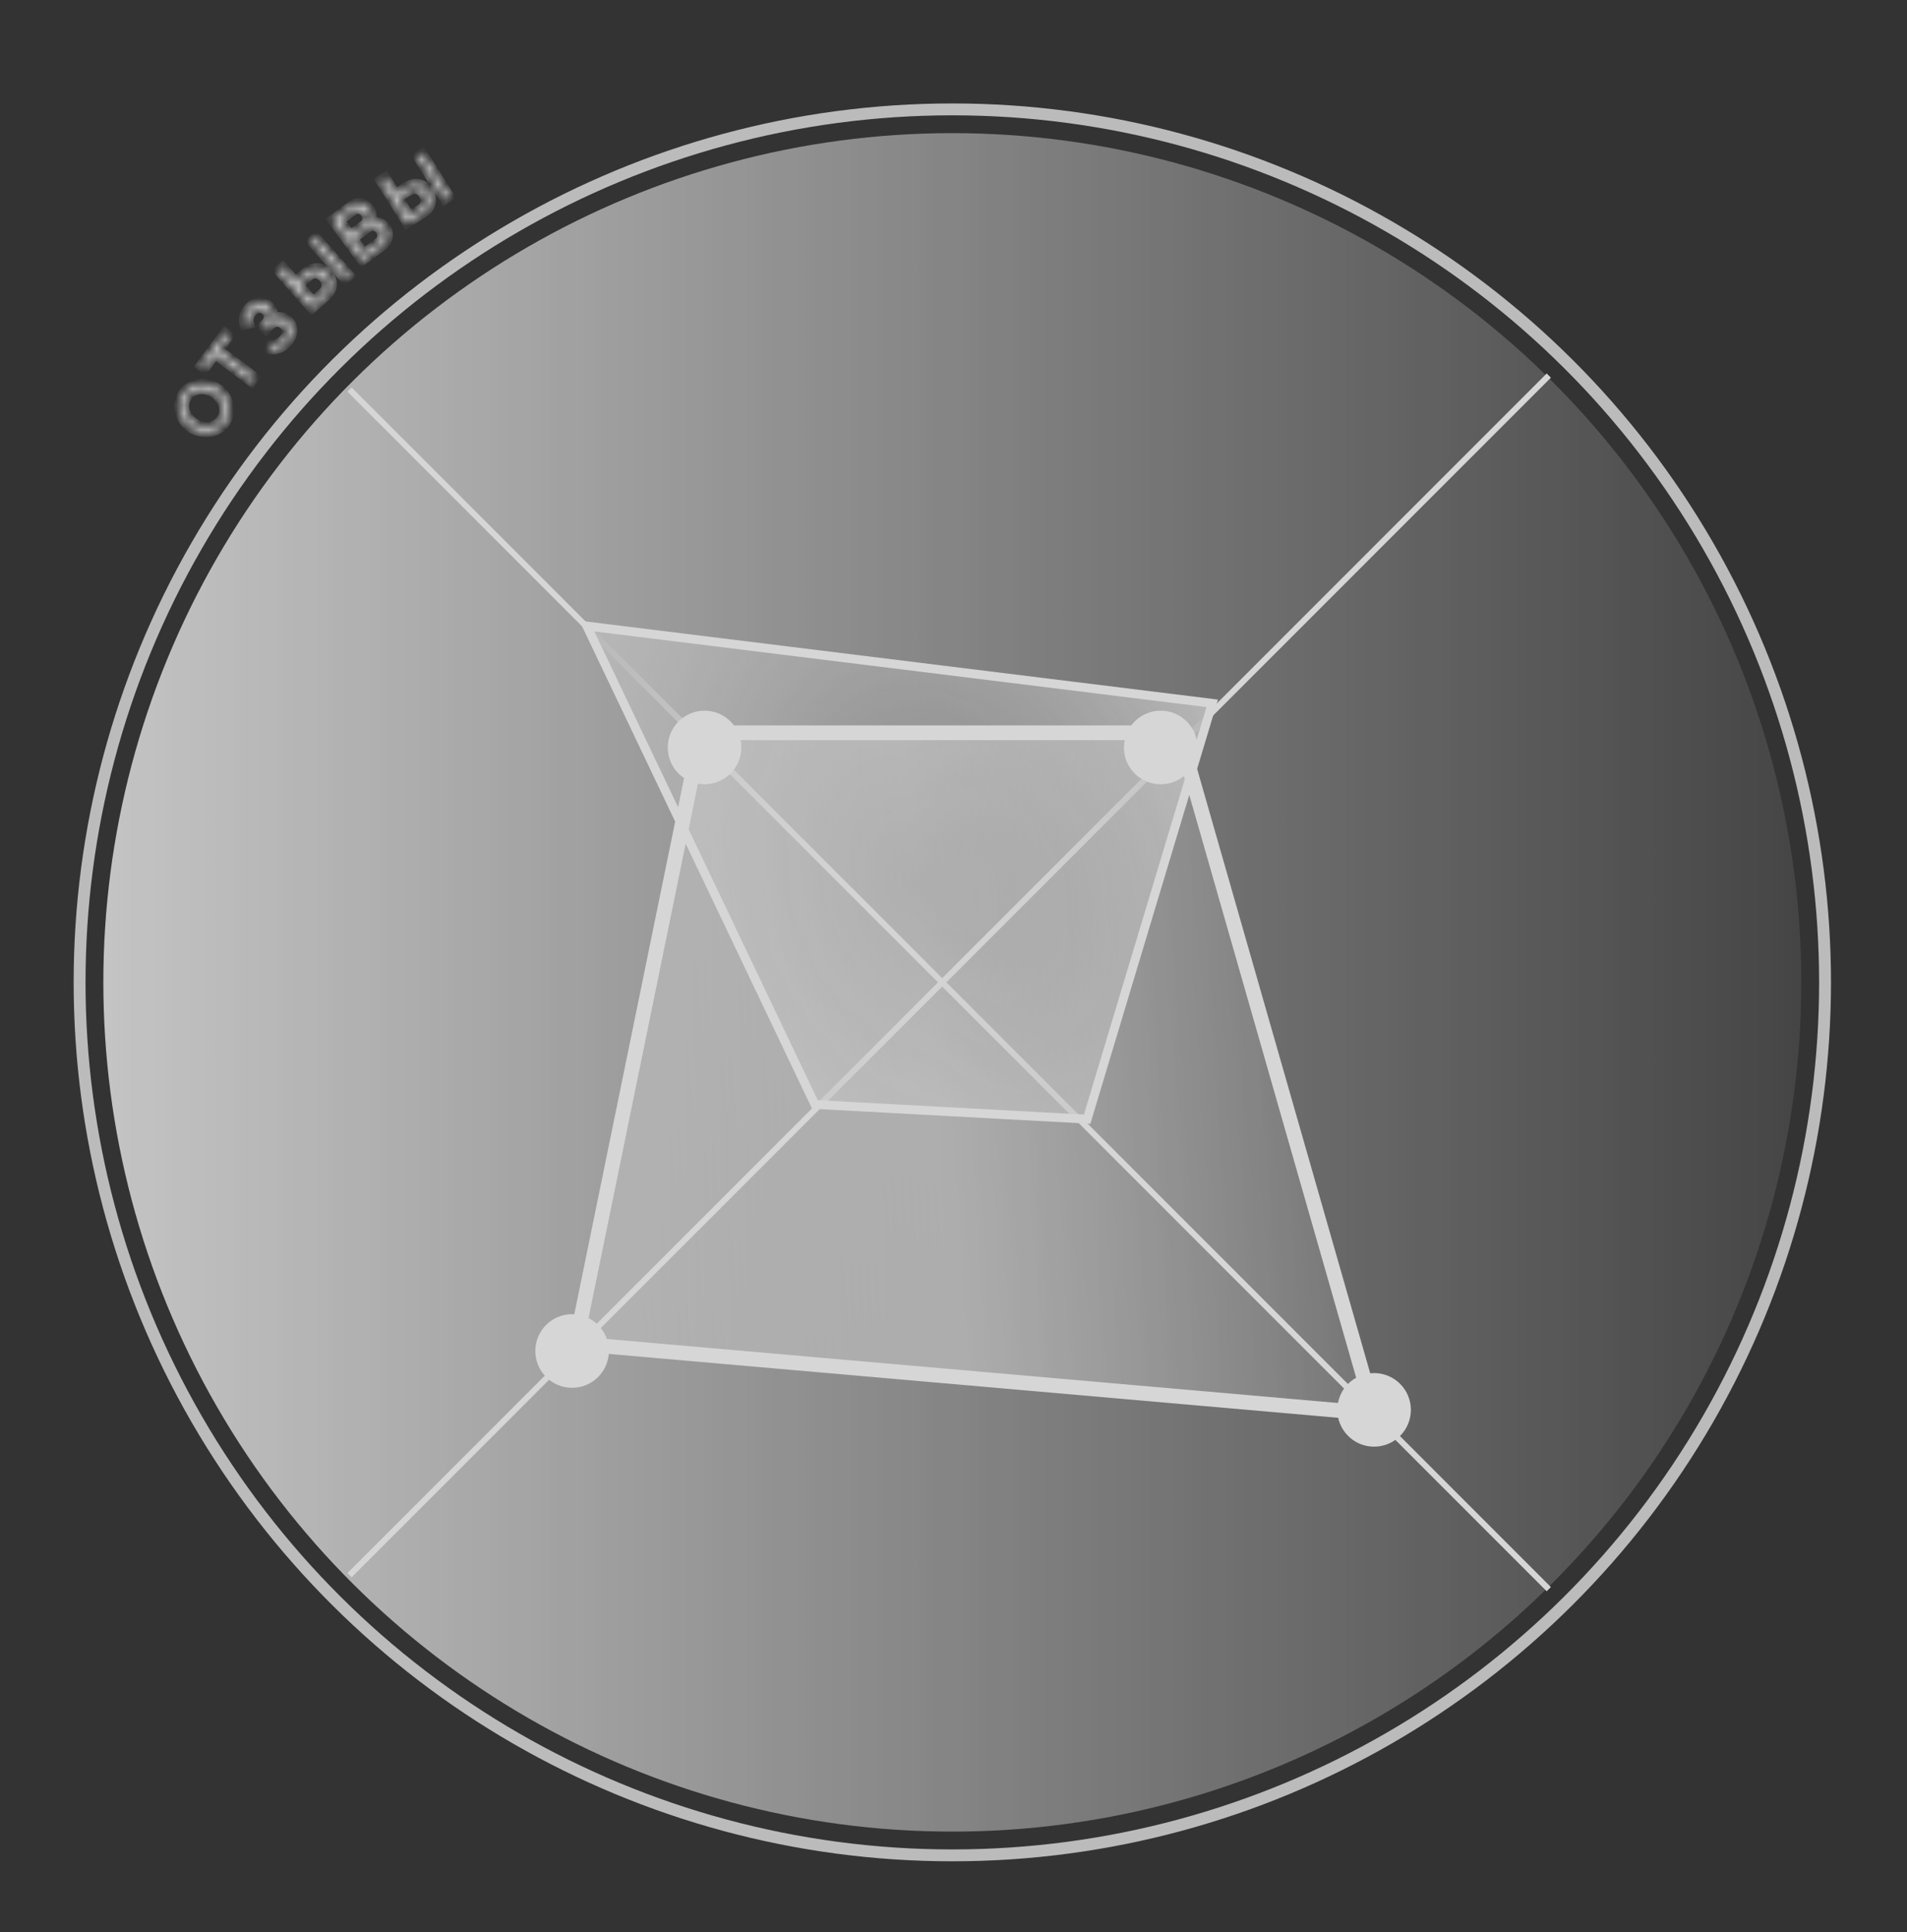<?xml version="1.0" encoding="UTF-8"?> <svg xmlns="http://www.w3.org/2000/svg" width="233" height="236" viewBox="0 0 233 236" fill="none"><rect x="0" y="0" width="233" height="236" fill="#333333" stroke="none"/><g opacity="0.8"><circle cx="116.356" cy="119.991" r="103.729" transform="rotate(90 116.356 119.991)" fill="url(#paint0_linear_2_180)"></circle><line x1="189.234" y1="194.108" x2="42.708" y2="47.581" stroke="white" stroke-width="0.725"></line><line x1="42.708" y1="192.4" x2="189.234" y2="45.874" stroke="white" stroke-width="0.725"></line><circle cx="116.356" cy="119.991" r="106.631" transform="rotate(90 116.356 119.991)" stroke="#DDDDDD" stroke-width="1.451"></circle><mask id="path-5-inside-1_2_180" fill="white"><path d="M27.654 51.494C27.425 51.871 27.141 52.167 26.804 52.382C26.466 52.597 26.101 52.739 25.707 52.809C25.311 52.871 24.915 52.865 24.52 52.79C24.12 52.711 23.749 52.568 23.407 52.36C23.05 52.143 22.749 51.874 22.504 51.552C22.257 51.223 22.077 50.868 21.963 50.489C21.847 50.102 21.81 49.711 21.851 49.316C21.887 48.917 22.015 48.537 22.235 48.175C22.464 47.798 22.75 47.504 23.093 47.292C23.435 47.08 23.804 46.943 24.2 46.881C24.596 46.819 24.992 46.826 25.387 46.901C25.782 46.976 26.148 47.116 26.485 47.321C26.842 47.538 27.145 47.809 27.395 48.133C27.641 48.455 27.821 48.809 27.937 49.197C28.05 49.576 28.087 49.963 28.046 50.358C28.005 50.754 27.874 51.132 27.654 51.494ZM23.825 51.674C24.096 51.839 24.386 51.957 24.695 52.028C25.001 52.09 25.301 52.101 25.595 52.059C25.889 52.018 26.163 51.919 26.416 51.763C26.669 51.607 26.88 51.391 27.048 51.115C27.222 50.828 27.318 50.535 27.335 50.236C27.352 49.936 27.308 49.647 27.201 49.369C27.098 49.086 26.945 48.828 26.743 48.594C26.544 48.356 26.316 48.158 26.06 48.002C25.788 47.837 25.499 47.723 25.193 47.661C24.89 47.593 24.589 47.583 24.292 47.63C23.994 47.668 23.72 47.767 23.472 47.926C23.221 48.076 23.014 48.288 22.849 48.559C22.674 48.845 22.578 49.138 22.561 49.438C22.539 49.735 22.58 50.025 22.683 50.308C22.789 50.586 22.942 50.844 23.141 51.083C23.336 51.318 23.564 51.515 23.825 51.674Z"></path></mask><path d="M26.804 52.382L26.508 51.916L26.804 52.382ZM25.707 52.809L25.792 53.354L25.803 53.352L25.707 52.809ZM24.52 52.79L24.414 53.331L24.417 53.332L24.52 52.79ZM22.504 51.552L22.063 51.883L22.066 51.887L22.504 51.552ZM21.963 50.489L21.434 50.647L21.434 50.648L21.963 50.489ZM21.851 49.316L22.399 49.372L22.4 49.365L21.851 49.316ZM23.093 47.292L23.383 47.761L23.093 47.292ZM24.2 46.881L24.115 46.336L24.115 46.336L24.2 46.881ZM25.387 46.901L25.284 47.443L25.387 46.901ZM27.395 48.133L27.834 47.799L27.832 47.797L27.395 48.133ZM27.937 49.197L27.408 49.354L27.408 49.355L27.937 49.197ZM28.046 50.358L28.595 50.415L28.046 50.358ZM24.695 52.028L24.571 52.566L24.584 52.568L24.695 52.028ZM25.595 52.059L25.518 51.513L25.518 51.513L25.595 52.059ZM26.416 51.763L26.127 51.293L26.416 51.763ZM27.335 50.236L26.784 50.204L26.784 50.204L27.335 50.236ZM27.201 49.369L26.683 49.558L26.686 49.566L27.201 49.369ZM26.743 48.594L26.32 48.948L26.326 48.956L26.743 48.594ZM25.193 47.661L25.073 48.2L25.083 48.202L25.193 47.661ZM24.292 47.63L24.363 48.177L24.37 48.176L24.378 48.175L24.292 47.63ZM23.472 47.926L23.756 48.398L23.763 48.394L23.769 48.39L23.472 47.926ZM22.561 49.438L23.112 49.479L23.112 49.469L22.561 49.438ZM22.683 50.308L22.165 50.496L22.168 50.504L22.683 50.308ZM23.141 51.083L23.567 50.731L23.565 50.729L23.141 51.083ZM27.183 51.207C26.993 51.52 26.767 51.752 26.508 51.916L27.1 52.847C27.516 52.582 27.857 52.222 28.125 51.781L27.183 51.207ZM26.508 51.916C26.231 52.093 25.933 52.209 25.61 52.266L25.803 53.352C26.268 53.27 26.702 53.101 27.1 52.847L26.508 51.916ZM25.621 52.264C25.288 52.316 24.956 52.311 24.623 52.248L24.417 53.332C24.874 53.419 25.334 53.426 25.792 53.354L25.621 52.264ZM24.626 52.248C24.289 52.182 23.979 52.062 23.694 51.889L23.12 52.831C23.519 53.074 23.951 53.24 24.414 53.331L24.626 52.248ZM23.694 51.889C23.394 51.706 23.145 51.483 22.943 51.218L22.066 51.887C22.354 52.265 22.707 52.58 23.12 52.831L23.694 51.889ZM22.945 51.221C22.736 50.942 22.586 50.645 22.491 50.331L21.434 50.648C21.568 51.092 21.778 51.504 22.063 51.883L22.945 51.221ZM22.491 50.331C22.396 50.013 22.366 49.694 22.399 49.372L21.302 49.259C21.254 49.727 21.298 50.192 21.434 50.647L22.491 50.331ZM22.4 49.365C22.428 49.056 22.527 48.756 22.706 48.462L21.764 47.888C21.502 48.318 21.345 48.779 21.301 49.266L22.4 49.365ZM22.706 48.462C22.895 48.152 23.121 47.923 23.383 47.761L22.803 46.823C22.379 47.084 22.034 47.444 21.764 47.888L22.706 48.462ZM23.383 47.761C23.663 47.588 23.963 47.477 24.286 47.426L24.115 46.336C23.646 46.41 23.207 46.572 22.803 46.823L23.383 47.761ZM24.286 47.426C24.619 47.374 24.951 47.379 25.284 47.443L25.49 46.359C25.033 46.272 24.574 46.264 24.115 46.336L24.286 47.426ZM25.284 47.443C25.615 47.506 25.919 47.622 26.198 47.792L26.771 46.85C26.377 46.61 25.949 46.446 25.49 46.359L25.284 47.443ZM26.198 47.792C26.498 47.975 26.75 48.201 26.959 48.47L27.832 47.797C27.54 47.417 27.185 47.102 26.771 46.85L26.198 47.792ZM26.957 48.468C27.162 48.737 27.311 49.031 27.408 49.354L28.465 49.039C28.331 48.588 28.12 48.173 27.834 47.799L26.957 48.468ZM27.408 49.355C27.501 49.664 27.53 49.978 27.497 50.301L28.595 50.415C28.643 49.948 28.6 49.487 28.465 49.038L27.408 49.355ZM27.497 50.301C27.465 50.61 27.363 50.911 27.183 51.207L28.125 51.781C28.385 51.354 28.545 50.897 28.595 50.415L27.497 50.301ZM23.538 52.145C23.86 52.341 24.205 52.482 24.571 52.566L24.818 51.49C24.567 51.433 24.333 51.337 24.112 51.203L23.538 52.145ZM24.584 52.568C24.949 52.643 25.313 52.656 25.672 52.605L25.518 51.513C25.29 51.545 25.053 51.538 24.805 51.487L24.584 52.568ZM25.672 52.605C26.041 52.553 26.387 52.429 26.705 52.233L26.127 51.293C25.938 51.41 25.736 51.482 25.518 51.513L25.672 52.605ZM26.705 52.233C27.039 52.028 27.31 51.746 27.519 51.402L26.577 50.828C26.45 51.037 26.299 51.187 26.127 51.293L26.705 52.233ZM27.519 51.402C27.735 51.047 27.863 50.667 27.886 50.267L26.784 50.204C26.773 50.403 26.71 50.61 26.577 50.828L27.519 51.402ZM27.886 50.267C27.907 49.89 27.851 49.524 27.717 49.172L26.686 49.566C26.764 49.771 26.797 49.982 26.784 50.204L27.886 50.267ZM27.72 49.18C27.593 48.832 27.405 48.516 27.16 48.233L26.326 48.956C26.486 49.139 26.604 49.339 26.683 49.558L27.72 49.18ZM27.166 48.24C26.93 47.957 26.656 47.72 26.346 47.531L25.773 48.474C25.976 48.597 26.158 48.754 26.32 48.948L27.166 48.24ZM26.346 47.531C26.021 47.334 25.673 47.196 25.303 47.12L25.083 48.202C25.326 48.251 25.555 48.341 25.773 48.474L26.346 47.531ZM25.313 47.123C24.944 47.041 24.575 47.027 24.207 47.084L24.378 48.175C24.604 48.139 24.835 48.146 25.073 48.199L25.313 47.123ZM24.222 47.082C23.844 47.131 23.493 47.257 23.174 47.461L23.769 48.39C23.947 48.276 24.143 48.205 24.363 48.177L24.222 47.082ZM23.187 47.453C22.854 47.654 22.585 47.931 22.377 48.272L23.32 48.846C23.443 48.644 23.589 48.499 23.756 48.398L23.187 47.453ZM22.377 48.272C22.162 48.627 22.034 49.007 22.011 49.407L23.112 49.469C23.123 49.27 23.187 49.064 23.32 48.846L22.377 48.272ZM22.011 49.397C21.983 49.773 22.035 50.141 22.165 50.496L23.201 50.119C23.125 49.908 23.095 49.696 23.112 49.479L22.011 49.397ZM22.168 50.504C22.297 50.842 22.481 51.153 22.718 51.436L23.565 50.729C23.403 50.535 23.282 50.33 23.198 50.111L22.168 50.504ZM22.716 51.434C22.95 51.717 23.224 51.954 23.538 52.145L24.112 51.203C23.903 51.076 23.722 50.919 23.567 50.731L22.716 51.434Z" fill="white" mask="url(#path-5-inside-1_2_180)"></path><mask id="path-7-inside-2_2_180" fill="white"><path d="M28.06 41L26.764 42.731L31.213 46.065L30.737 46.7L26.287 43.366L24.991 45.097L24.426 44.674L27.495 40.577L28.06 41Z"></path></mask><path d="M28.06 41L28.502 41.331L28.832 40.889L28.391 40.559L28.06 41ZM26.764 42.731L26.322 42.4L25.991 42.841L26.433 43.172L26.764 42.731ZM31.213 46.065L31.655 46.395L31.986 45.954L31.544 45.623L31.213 46.065ZM30.737 46.7L30.407 47.142L30.848 47.473L31.179 47.031L30.737 46.7ZM26.287 43.366L26.618 42.925L26.177 42.594L25.846 43.036L26.287 43.366ZM24.991 45.097L24.66 45.538L25.101 45.869L25.432 45.428L24.991 45.097ZM24.426 44.674L23.984 44.343L23.653 44.784L24.095 45.115L24.426 44.674ZM27.495 40.577L27.826 40.135L27.384 39.804L27.054 40.246L27.495 40.577ZM27.619 40.669L26.322 42.4L27.205 43.062L28.502 41.331L27.619 40.669ZM26.433 43.172L30.883 46.506L31.544 45.623L27.094 42.289L26.433 43.172ZM30.772 45.734L30.296 46.37L31.179 47.031L31.655 46.395L30.772 45.734ZM31.068 46.259L26.618 42.925L25.956 43.808L30.407 47.142L31.068 46.259ZM25.846 43.036L24.549 44.766L25.432 45.428L26.729 43.697L25.846 43.036ZM25.321 44.656L24.756 44.232L24.095 45.115L24.66 45.538L25.321 44.656ZM24.867 45.004L27.936 40.907L27.054 40.246L23.984 44.343L24.867 45.004ZM27.164 41.018L27.729 41.442L28.391 40.559L27.826 40.135L27.164 41.018Z" fill="white" mask="url(#path-7-inside-2_2_180)"></path><mask id="path-9-inside-3_2_180" fill="white"><path d="M35.085 41.905C34.779 42.239 34.433 42.477 34.048 42.618C33.662 42.751 33.274 42.778 32.883 42.699L33.022 42C33.303 42.059 33.579 42.045 33.85 41.958C34.117 41.868 34.36 41.703 34.579 41.465C34.869 41.148 35.016 40.832 35.019 40.515C35.026 40.194 34.9 39.914 34.639 39.675C34.475 39.524 34.296 39.428 34.102 39.386C33.905 39.34 33.707 39.355 33.511 39.43C33.31 39.502 33.118 39.637 32.935 39.836L32.499 40.311L32.037 39.887L32.479 39.406C32.622 39.25 32.713 39.086 32.751 38.913C32.789 38.733 32.78 38.56 32.723 38.396C32.666 38.224 32.565 38.072 32.422 37.94C32.27 37.801 32.106 37.715 31.93 37.681C31.749 37.642 31.567 37.659 31.383 37.729C31.202 37.795 31.03 37.917 30.867 38.095C30.66 38.32 30.529 38.563 30.474 38.824C30.414 39.08 30.425 39.334 30.506 39.584L29.82 39.745C29.712 39.375 29.699 39.007 29.779 38.641C29.855 38.272 30.047 37.918 30.358 37.579C30.616 37.298 30.891 37.098 31.182 36.982C31.472 36.865 31.762 36.832 32.052 36.882C32.341 36.932 32.612 37.072 32.863 37.303C33.089 37.51 33.245 37.757 33.333 38.045C33.419 38.324 33.411 38.616 33.308 38.921C33.628 38.719 33.96 38.641 34.303 38.684C34.647 38.728 34.957 38.877 35.234 39.131C35.508 39.382 35.678 39.666 35.746 39.984C35.818 40.297 35.796 40.621 35.681 40.955C35.566 41.281 35.368 41.597 35.085 41.905Z"></path></mask><path d="M34.048 42.618L34.228 43.14L34.238 43.136L34.048 42.618ZM32.883 42.699L32.342 42.592L32.235 43.131L32.774 43.24L32.883 42.699ZM33.022 42L33.134 41.46L32.589 41.346L32.48 41.893L33.022 42ZM33.85 41.958L34.018 42.484L34.028 42.48L33.85 41.958ZM35.019 40.515L34.468 40.503L34.468 40.51L35.019 40.515ZM34.102 39.386L33.978 39.924L33.986 39.925L34.102 39.386ZM33.511 39.43L33.695 39.951L33.708 39.946L33.511 39.43ZM32.499 40.311L32.126 40.717L32.533 41.09L32.906 40.684L32.499 40.311ZM32.037 39.887L31.631 39.514L31.258 39.921L31.665 40.294L32.037 39.887ZM32.751 38.913L33.29 39.033L33.291 39.027L32.751 38.913ZM32.723 38.396L32.2 38.57L32.202 38.577L32.723 38.396ZM31.93 37.681L31.816 38.22L31.826 38.222L31.93 37.681ZM31.383 37.729L31.572 38.247L31.579 38.244L31.383 37.729ZM30.474 38.824L31.011 38.949L31.013 38.938L30.474 38.824ZM30.506 39.584L30.632 40.122L31.217 39.985L31.031 39.414L30.506 39.584ZM29.82 39.745L29.29 39.899L29.436 40.401L29.946 40.282L29.82 39.745ZM29.779 38.641L30.318 38.759L30.319 38.752L29.779 38.641ZM32.052 36.882L32.146 36.338L32.052 36.882ZM33.333 38.045L32.805 38.205L32.806 38.209L33.333 38.045ZM33.308 38.921L32.785 38.743L32.285 40.214L33.601 39.388L33.308 38.921ZM34.303 38.684L34.373 38.137L34.373 38.137L34.303 38.684ZM35.746 39.984L35.206 40.099L35.208 40.107L35.746 39.984ZM35.681 40.955L36.202 41.139L36.203 41.134L35.681 40.955ZM34.679 41.532C34.426 41.808 34.152 41.992 33.857 42.1L34.238 43.136C34.714 42.961 35.132 42.67 35.492 42.278L34.679 41.532ZM33.867 42.097C33.572 42.199 33.284 42.218 32.992 42.159L32.774 43.24C33.263 43.339 33.751 43.304 34.228 43.139L33.867 42.097ZM33.424 42.807L33.563 42.107L32.48 41.893L32.342 42.592L33.424 42.807ZM32.909 42.54C33.283 42.618 33.656 42.599 34.018 42.484L33.683 41.433C33.503 41.49 33.324 41.499 33.134 41.46L32.909 42.54ZM34.028 42.48C34.395 42.356 34.713 42.134 34.985 41.838L34.172 41.092C34.007 41.272 33.84 41.379 33.673 41.436L34.028 42.48ZM34.985 41.838C35.335 41.457 35.566 41.015 35.571 40.52L34.468 40.51C34.466 40.648 34.404 40.839 34.172 41.092L34.985 41.838ZM35.571 40.527C35.581 40.03 35.376 39.603 35.012 39.269L34.267 40.082C34.423 40.225 34.471 40.358 34.468 40.503L35.571 40.527ZM35.012 39.269C34.785 39.06 34.52 38.912 34.218 38.847L33.986 39.925C34.072 39.944 34.164 39.988 34.267 40.082L35.012 39.269ZM34.226 38.849C33.918 38.777 33.609 38.802 33.314 38.915L33.708 39.946C33.806 39.908 33.892 39.904 33.978 39.924L34.226 38.849ZM33.327 38.91C33.021 39.019 32.756 39.215 32.528 39.463L33.341 40.209C33.479 40.059 33.599 39.984 33.695 39.95L33.327 38.91ZM32.528 39.463L32.093 39.938L32.906 40.684L33.341 40.209L32.528 39.463ZM32.872 39.904L32.41 39.481L31.665 40.294L32.126 40.717L32.872 39.904ZM32.444 40.26L32.886 39.779L32.073 39.033L31.631 39.514L32.444 40.26ZM32.886 39.779C33.081 39.566 33.227 39.317 33.29 39.033L32.213 38.793C32.2 38.854 32.163 38.934 32.073 39.033L32.886 39.779ZM33.291 39.027C33.349 38.755 33.336 38.48 33.244 38.215L32.202 38.577C32.224 38.641 32.23 38.711 32.212 38.8L33.291 39.027ZM33.246 38.222C33.157 37.954 33.002 37.724 32.795 37.534L32.049 38.347C32.128 38.419 32.174 38.493 32.2 38.57L33.246 38.222ZM32.795 37.534C32.58 37.336 32.325 37.195 32.035 37.139L31.826 38.222C31.888 38.234 31.962 38.266 32.049 38.347L32.795 37.534ZM32.044 37.141C31.752 37.079 31.462 37.108 31.186 37.214L31.579 38.244C31.672 38.209 31.747 38.206 31.817 38.22L32.044 37.141ZM31.193 37.211C30.911 37.314 30.669 37.495 30.461 37.722L31.274 38.468C31.392 38.339 31.493 38.276 31.572 38.247L31.193 37.211ZM30.461 37.722C30.197 38.009 30.013 38.338 29.934 38.709L31.013 38.938C31.045 38.788 31.123 38.632 31.274 38.468L30.461 37.722ZM29.936 38.699C29.854 39.053 29.869 39.409 29.982 39.755L31.031 39.414C30.981 39.259 30.974 39.108 31.011 38.949L29.936 38.699ZM30.381 39.047L29.694 39.208L29.946 40.282L30.632 40.122L30.381 39.047ZM30.35 39.591C30.267 39.307 30.258 39.032 30.318 38.759L29.24 38.523C29.14 38.982 29.158 39.443 29.29 39.899L30.35 39.591ZM30.319 38.752C30.371 38.499 30.507 38.233 30.764 37.952L29.951 37.206C29.588 37.602 29.338 38.044 29.238 38.531L30.319 38.752ZM30.764 37.952C30.979 37.718 31.188 37.574 31.387 37.494L30.976 36.47C30.594 36.623 30.254 36.877 29.951 37.206L30.764 37.952ZM31.387 37.494C31.589 37.413 31.776 37.394 31.958 37.425L32.146 36.338C31.749 36.27 31.355 36.318 30.976 36.47L31.387 37.494ZM31.958 37.425C32.127 37.455 32.304 37.538 32.49 37.709L33.236 36.897C32.92 36.606 32.556 36.409 32.146 36.338L31.958 37.425ZM32.49 37.709C32.645 37.851 32.746 38.014 32.805 38.205L33.86 37.885C33.744 37.501 33.533 37.169 33.236 36.897L32.49 37.709ZM32.806 38.209C32.855 38.366 32.855 38.538 32.785 38.743L33.83 39.098C33.967 38.695 33.984 38.283 33.859 37.881L32.806 38.209ZM33.601 39.388C33.824 39.248 34.029 39.205 34.234 39.231L34.373 38.137C33.891 38.076 33.432 38.191 33.014 38.453L33.601 39.388ZM34.234 39.231C34.454 39.259 34.66 39.353 34.862 39.538L35.608 38.725C35.254 38.4 34.839 38.196 34.373 38.137L34.234 39.231ZM34.862 39.538C35.063 39.722 35.166 39.909 35.206 40.099L36.285 39.869C36.19 39.424 35.953 39.042 35.608 38.725L34.862 39.538ZM35.208 40.107C35.255 40.31 35.245 40.529 35.16 40.776L36.203 41.134C36.348 40.713 36.381 40.284 36.284 39.861L35.208 40.107ZM35.161 40.771C35.076 41.014 34.921 41.268 34.679 41.532L35.492 42.278C35.814 41.927 36.057 41.547 36.202 41.139L35.161 40.771Z" fill="white" mask="url(#path-9-inside-3_2_180)"></path><mask id="path-11-inside-4_2_180" fill="white"><path d="M38.111 37.759L33.95 33.073L34.544 32.546L36.12 34.321L37.242 33.325C37.586 33.02 37.926 32.828 38.264 32.748C38.599 32.664 38.921 32.681 39.23 32.799C39.541 32.909 39.825 33.109 40.083 33.4C40.325 33.672 40.488 33.972 40.573 34.298C40.654 34.62 40.639 34.944 40.528 35.27C40.417 35.597 40.196 35.907 39.866 36.2L38.111 37.759ZM38.265 36.737L39.348 35.776C39.581 35.569 39.731 35.357 39.798 35.14C39.861 34.918 39.861 34.706 39.798 34.502C39.731 34.294 39.624 34.106 39.475 33.939C39.327 33.772 39.157 33.643 38.967 33.552C38.781 33.458 38.576 33.431 38.353 33.472C38.126 33.509 37.886 33.638 37.636 33.861L36.56 34.816L38.265 36.737ZM42.157 34.167L38.002 29.488L38.596 28.96L42.751 33.639L42.157 34.167Z"></path></mask><path d="M38.111 37.759L37.698 38.125L38.065 38.538L38.477 38.172L38.111 37.759ZM33.95 33.073L33.584 32.661L33.171 33.027L33.538 33.44L33.95 33.073ZM34.544 32.546L34.956 32.18L34.59 31.767L34.178 32.133L34.544 32.546ZM36.12 34.321L35.708 34.688L36.074 35.1L36.487 34.734L36.12 34.321ZM38.264 32.748L38.391 33.285L38.399 33.283L38.264 32.748ZM39.23 32.799L39.033 33.314L39.046 33.319L39.23 32.799ZM40.573 34.298L41.108 34.163L41.107 34.159L40.573 34.298ZM40.528 35.27L41.05 35.448L40.528 35.27ZM38.265 36.737L37.853 37.103L38.219 37.516L38.632 37.149L38.265 36.737ZM39.798 35.14L40.325 35.303L40.328 35.291L39.798 35.14ZM39.798 34.502L40.325 34.339L40.324 34.333L39.798 34.502ZM38.967 33.552L38.717 34.044L38.724 34.048L38.73 34.051L38.967 33.552ZM38.353 33.472L38.44 34.017L38.452 34.015L38.353 33.472ZM36.56 34.816L36.194 34.404L35.781 34.77L36.148 35.182L36.56 34.816ZM42.157 34.167L41.744 34.533L42.11 34.946L42.523 34.579L42.157 34.167ZM38.002 29.488L37.635 29.075L37.223 29.441L37.589 29.854L38.002 29.488ZM38.596 28.96L39.008 28.594L38.642 28.181L38.229 28.548L38.596 28.96ZM42.751 33.639L43.117 34.052L43.529 33.685L43.163 33.273L42.751 33.639ZM38.523 37.393L34.362 32.707L33.538 33.44L37.698 38.125L38.523 37.393ZM34.316 33.486L34.91 32.958L34.178 32.133L33.584 32.661L34.316 33.486ZM34.132 32.912L35.708 34.688L36.533 33.955L34.956 32.18L34.132 32.912ZM36.487 34.734L37.609 33.737L36.876 32.913L35.754 33.909L36.487 34.734ZM37.609 33.737C37.905 33.475 38.166 33.338 38.391 33.285L38.138 32.211C37.687 32.318 37.266 32.566 36.876 32.913L37.609 33.737ZM38.399 33.283C38.628 33.225 38.834 33.238 39.033 33.314L39.427 32.284C39.007 32.123 38.569 32.102 38.129 32.213L38.399 33.283ZM39.046 33.319C39.254 33.393 39.463 33.533 39.67 33.766L40.495 33.033C40.187 32.686 39.828 32.426 39.415 32.279L39.046 33.319ZM39.67 33.766C39.859 33.979 39.978 34.202 40.039 34.437L41.107 34.159C40.998 33.742 40.79 33.366 40.495 33.033L39.67 33.766ZM40.038 34.433C40.092 34.647 40.084 34.862 40.006 35.093L41.05 35.448C41.194 35.025 41.216 34.592 41.108 34.163L40.038 34.433ZM40.006 35.093C39.933 35.307 39.778 35.541 39.5 35.788L40.233 36.613C40.615 36.274 40.901 35.887 41.05 35.448L40.006 35.093ZM39.5 35.788L37.745 37.347L38.477 38.172L40.233 36.613L39.5 35.788ZM38.632 37.149L39.714 36.188L38.981 35.363L37.899 36.324L38.632 37.149ZM39.714 36.188C39.995 35.938 40.219 35.645 40.325 35.303L39.271 34.977C39.243 35.068 39.166 35.199 38.981 35.363L39.714 36.188ZM40.328 35.291C40.419 34.975 40.422 34.653 40.325 34.339L39.271 34.665C39.3 34.758 39.304 34.861 39.268 34.988L40.328 35.291ZM40.324 34.333C40.233 34.05 40.086 33.796 39.888 33.573L39.063 34.305C39.162 34.416 39.23 34.537 39.273 34.671L40.324 34.333ZM39.888 33.573C39.693 33.353 39.465 33.178 39.204 33.054L38.73 34.051C38.85 34.108 38.961 34.19 39.063 34.305L39.888 33.573ZM39.217 33.06C38.913 32.907 38.584 32.869 38.253 32.93L38.452 34.015C38.568 33.993 38.649 34.009 38.717 34.044L39.217 33.06ZM38.265 32.928C37.897 32.987 37.565 33.186 37.269 33.449L38.002 34.273C38.208 34.09 38.354 34.031 38.44 34.017L38.265 32.928ZM37.269 33.449L36.194 34.404L36.926 35.229L38.002 34.273L37.269 33.449ZM36.148 35.182L37.853 37.103L38.678 36.37L36.972 34.45L36.148 35.182ZM42.569 33.8L38.414 29.121L37.589 29.854L41.744 34.533L42.569 33.8ZM38.368 29.9L38.962 29.373L38.229 28.548L37.635 29.075L38.368 29.9ZM38.183 29.326L42.338 34.006L43.163 33.273L39.008 28.594L38.183 29.326ZM42.384 33.227L41.79 33.754L42.523 34.579L43.117 34.052L42.384 33.227Z" fill="white" mask="url(#path-11-inside-4_2_180)"></path><mask id="path-13-inside-5_2_180" fill="white"><path d="M47.166 27.762C47.357 28.023 47.457 28.3 47.467 28.592C47.477 28.884 47.408 29.168 47.26 29.444C47.117 29.717 46.91 29.952 46.64 30.151L44.241 31.909L40.536 26.855L43.049 25.013C43.286 24.839 43.537 24.753 43.802 24.756C44.068 24.751 44.319 24.815 44.556 24.948C44.793 25.073 44.99 25.242 45.147 25.456C45.328 25.703 45.434 25.982 45.466 26.295C45.499 26.599 45.438 26.888 45.282 27.163C45.634 27.036 45.978 27.028 46.314 27.139C46.652 27.241 46.936 27.449 47.166 27.762ZM46.434 28.123C46.319 27.967 46.178 27.848 46.009 27.767C45.845 27.683 45.675 27.644 45.497 27.651C45.324 27.654 45.161 27.71 45.009 27.822L43.201 29.147L44.474 30.884L46.233 29.595C46.389 29.48 46.5 29.338 46.564 29.166C46.633 28.992 46.656 28.814 46.633 28.634C46.612 28.445 46.546 28.275 46.434 28.123ZM41.584 26.941L42.82 28.628L44.429 27.448C44.581 27.337 44.686 27.202 44.744 27.042C44.807 26.879 44.825 26.709 44.798 26.533C44.775 26.352 44.708 26.186 44.596 26.034C44.478 25.873 44.341 25.755 44.184 25.68C44.028 25.597 43.866 25.56 43.696 25.567C43.531 25.571 43.378 25.626 43.235 25.73L41.584 26.941Z"></path></mask><path d="M47.467 28.592L48.019 28.574L48.019 28.574L47.467 28.592ZM47.26 29.444L46.774 29.184L46.772 29.188L47.26 29.444ZM44.241 31.909L43.796 32.235L44.122 32.68L44.567 32.354L44.241 31.909ZM40.536 26.855L40.21 26.41L39.765 26.736L40.091 27.181L40.536 26.855ZM43.802 24.756L43.796 25.308L43.804 25.308L43.813 25.308L43.802 24.756ZM44.556 24.948L44.285 25.429L44.291 25.433L44.299 25.436L44.556 24.948ZM45.466 26.295L44.917 26.351L44.917 26.354L45.466 26.295ZM45.282 27.163L44.802 26.89L44.066 28.187L45.468 27.682L45.282 27.163ZM46.314 27.139L46.142 27.663L46.154 27.667L46.314 27.139ZM46.009 27.767L45.757 28.258L45.764 28.262L45.771 28.265L46.009 27.767ZM45.497 27.651L45.506 28.202L45.516 28.202L45.497 27.651ZM43.201 29.147L42.875 28.702L42.43 29.028L42.756 29.473L43.201 29.147ZM44.474 30.884L44.03 31.21L44.356 31.655L44.801 31.329L44.474 30.884ZM46.564 29.166L46.051 28.964L46.048 28.973L46.564 29.166ZM46.633 28.634L46.085 28.697L46.086 28.703L46.633 28.634ZM41.584 26.941L41.258 26.496L40.813 26.822L41.139 27.267L41.584 26.941ZM42.82 28.628L42.376 28.954L42.702 29.399L43.147 29.073L42.82 28.628ZM44.744 27.042L44.23 26.843L44.226 26.853L44.744 27.042ZM44.798 26.533L44.25 26.602L44.251 26.61L44.252 26.617L44.798 26.533ZM44.184 25.68L43.924 26.167L43.935 26.173L43.947 26.178L44.184 25.68ZM43.696 25.567L43.71 26.119L43.721 26.118L43.696 25.567ZM46.721 28.089C46.854 28.27 46.91 28.441 46.916 28.61L48.019 28.574C48.005 28.159 47.86 27.777 47.611 27.436L46.721 28.089ZM46.916 28.61C46.922 28.798 46.879 28.987 46.774 29.184L47.746 29.704C47.937 29.349 48.032 28.97 48.019 28.574L46.916 28.61ZM46.772 29.188C46.671 29.38 46.523 29.552 46.314 29.706L46.966 30.596C47.298 30.352 47.563 30.054 47.749 29.7L46.772 29.188ZM46.314 29.706L43.915 31.464L44.567 32.354L46.966 30.596L46.314 29.706ZM44.686 31.583L40.981 26.529L40.091 27.181L43.796 32.235L44.686 31.583ZM40.862 27.3L43.375 25.458L42.723 24.568L40.21 26.41L40.862 27.3ZM43.375 25.458C43.527 25.346 43.664 25.306 43.796 25.308L43.808 24.205C43.411 24.2 43.045 24.332 42.723 24.568L43.375 25.458ZM43.813 25.308C43.978 25.305 44.133 25.343 44.285 25.429L44.826 24.468C44.506 24.287 44.158 24.198 43.791 24.205L43.813 25.308ZM44.299 25.436C44.463 25.523 44.595 25.637 44.702 25.782L45.592 25.13C45.385 24.848 45.123 24.623 44.812 24.46L44.299 25.436ZM44.702 25.782C44.823 25.948 44.895 26.133 44.917 26.351L46.014 26.238C45.973 25.831 45.832 25.458 45.592 25.13L44.702 25.782ZM44.917 26.354C44.938 26.539 44.903 26.713 44.802 26.89L45.761 27.435C45.972 27.063 46.06 26.658 46.014 26.235L44.917 26.354ZM45.468 27.682C45.712 27.594 45.929 27.593 46.142 27.663L46.487 26.615C46.026 26.463 45.556 26.478 45.095 26.644L45.468 27.682ZM46.154 27.667C46.366 27.731 46.554 27.861 46.721 28.089L47.611 27.436C47.318 27.037 46.938 26.752 46.475 26.611L46.154 27.667ZM46.879 27.797C46.713 27.57 46.501 27.391 46.247 27.27L45.771 28.265C45.854 28.305 45.926 28.363 45.989 28.45L46.879 27.797ZM46.261 27.277C46.017 27.151 45.753 27.09 45.477 27.099L45.516 28.202C45.596 28.199 45.674 28.215 45.757 28.258L46.261 27.277ZM45.488 27.099C45.19 27.104 44.919 27.204 44.683 27.377L45.336 28.267C45.404 28.217 45.457 28.203 45.506 28.202L45.488 27.099ZM44.683 27.377L42.875 28.702L43.528 29.592L45.336 28.267L44.683 27.377ZM42.756 29.473L44.03 31.21L44.919 30.558L43.646 28.821L42.756 29.473ZM44.801 31.329L46.559 30.04L45.907 29.15L44.148 30.439L44.801 31.329ZM46.559 30.04C46.796 29.866 46.976 29.638 47.081 29.36L46.048 28.973C46.023 29.037 45.982 29.095 45.907 29.15L46.559 30.04ZM47.077 29.369C47.179 29.111 47.215 28.84 47.181 28.565L46.086 28.703C46.097 28.788 46.087 28.872 46.051 28.964L47.077 29.369ZM47.182 28.572C47.149 28.288 47.048 28.027 46.879 27.797L45.989 28.45C46.044 28.523 46.075 28.602 46.085 28.697L47.182 28.572ZM41.139 27.267L42.376 28.954L43.265 28.301L42.029 26.614L41.139 27.267ZM43.147 29.073L44.755 27.893L44.103 27.003L42.494 28.183L43.147 29.073ZM44.755 27.893C44.985 27.725 45.163 27.504 45.263 27.232L44.226 26.853C44.209 26.899 44.177 26.949 44.103 27.003L44.755 27.893ZM45.259 27.241C45.358 26.986 45.385 26.718 45.343 26.448L44.252 26.617C44.266 26.701 44.257 26.773 44.23 26.843L45.259 27.241ZM45.345 26.464C45.31 26.187 45.206 25.933 45.041 25.708L44.152 26.36C44.21 26.44 44.24 26.518 44.25 26.602L45.345 26.464ZM45.041 25.708C44.877 25.485 44.672 25.302 44.421 25.182L43.947 26.178C44.009 26.208 44.079 26.262 44.152 26.36L45.041 25.708ZM44.443 25.194C44.204 25.066 43.944 25.004 43.672 25.016L43.721 26.118C43.788 26.115 43.852 26.129 43.924 26.167L44.443 25.194ZM43.682 25.016C43.397 25.023 43.136 25.119 42.909 25.285L43.561 26.175C43.62 26.132 43.666 26.12 43.71 26.119L43.682 25.016ZM42.909 25.285L41.258 26.496L41.91 27.385L43.561 26.175L42.909 25.285Z" fill="white" mask="url(#path-13-inside-5_2_180)"></path><mask id="path-15-inside-6_2_180" fill="white"><path d="M49.741 27.314L46.401 22.011L47.073 21.588L48.339 23.597L49.608 22.797C49.996 22.553 50.364 22.419 50.711 22.395C51.054 22.366 51.369 22.436 51.655 22.603C51.944 22.762 52.191 23.006 52.398 23.335C52.592 23.644 52.705 23.966 52.735 24.301C52.763 24.632 52.695 24.949 52.532 25.253C52.369 25.558 52.101 25.827 51.727 26.062L49.741 27.314ZM50.06 26.33L51.285 25.559C51.549 25.393 51.731 25.208 51.833 25.005C51.932 24.797 51.966 24.587 51.938 24.376C51.906 24.16 51.83 23.957 51.711 23.768C51.592 23.578 51.446 23.424 51.272 23.303C51.104 23.18 50.907 23.12 50.68 23.124C50.449 23.123 50.192 23.212 49.909 23.39L48.691 24.157L50.06 26.33ZM54.319 24.43L50.984 19.135L51.656 18.712L54.991 24.007L54.319 24.43Z"></path></mask><path d="M49.741 27.314L49.274 27.608L49.568 28.075L50.035 27.78L49.741 27.314ZM46.401 22.011L46.107 21.545L45.64 21.838L45.934 22.305L46.401 22.011ZM47.073 21.588L47.54 21.294L47.246 20.827L46.779 21.121L47.073 21.588ZM48.339 23.597L47.872 23.891L48.166 24.358L48.633 24.064L48.339 23.597ZM50.711 22.395L50.748 22.945L50.757 22.945L50.711 22.395ZM51.655 22.603L51.377 23.079L51.389 23.086L51.655 22.603ZM52.735 24.301L53.285 24.256L53.285 24.251L52.735 24.301ZM52.532 25.253L53.018 25.514L52.532 25.253ZM50.06 26.33L49.593 26.624L49.887 27.091L50.354 26.797L50.06 26.33ZM51.833 25.005L52.327 25.252L52.332 25.241L51.833 25.005ZM51.938 24.376L52.484 24.301L52.483 24.295L51.938 24.376ZM51.272 23.303L50.946 23.748L50.952 23.752L50.958 23.756L51.272 23.303ZM50.68 23.124L50.677 23.676L50.689 23.675L50.68 23.124ZM48.691 24.157L48.397 23.69L47.931 23.984L48.225 24.451L48.691 24.157ZM54.319 24.43L53.852 24.724L54.146 25.191L54.613 24.897L54.319 24.43ZM50.984 19.135L50.69 18.669L50.223 18.963L50.517 19.429L50.984 19.135ZM51.656 18.712L52.123 18.418L51.829 17.951L51.362 18.245L51.656 18.712ZM54.991 24.007L55.285 24.474L55.752 24.18L55.458 23.713L54.991 24.007ZM50.208 27.02L46.868 21.717L45.934 22.305L49.274 27.608L50.208 27.02ZM46.695 22.478L47.367 22.055L46.779 21.121L46.107 21.545L46.695 22.478ZM46.606 21.882L47.872 23.891L48.805 23.303L47.54 21.294L46.606 21.882ZM48.633 24.064L49.902 23.264L49.314 22.331L48.044 23.13L48.633 24.064ZM49.902 23.264C50.237 23.053 50.517 22.961 50.748 22.945L50.673 21.845C50.211 21.876 49.756 22.052 49.314 22.331L49.902 23.264ZM50.757 22.945C50.992 22.925 51.193 22.971 51.377 23.079L51.934 22.127C51.546 21.9 51.117 21.808 50.665 21.845L50.757 22.945ZM51.389 23.086C51.582 23.193 51.765 23.365 51.931 23.629L52.865 23.041C52.617 22.648 52.305 22.332 51.922 22.12L51.389 23.086ZM51.931 23.629C52.083 23.87 52.164 24.109 52.186 24.351L53.285 24.251C53.246 23.822 53.102 23.417 52.865 23.041L51.931 23.629ZM52.186 24.347C52.204 24.567 52.161 24.778 52.046 24.993L53.018 25.514C53.229 25.12 53.322 24.697 53.285 24.256L52.186 24.347ZM52.046 24.993C51.939 25.192 51.748 25.398 51.433 25.596L52.021 26.529C52.454 26.257 52.799 25.923 53.018 25.514L52.046 24.993ZM51.433 25.596L49.447 26.847L50.035 27.78L52.021 26.529L51.433 25.596ZM50.354 26.797L51.579 26.026L50.991 25.092L49.766 25.863L50.354 26.797ZM51.579 26.026C51.898 25.825 52.166 25.573 52.327 25.252L51.34 24.758C51.297 24.843 51.2 24.96 50.991 25.092L51.579 26.026ZM52.332 25.241C52.472 24.944 52.529 24.627 52.484 24.301L51.391 24.45C51.404 24.547 51.391 24.65 51.334 24.769L52.332 25.241ZM52.483 24.295C52.44 24.001 52.337 23.726 52.178 23.474L51.244 24.062C51.323 24.187 51.371 24.318 51.392 24.456L52.483 24.295ZM52.178 23.474C52.022 23.226 51.825 23.015 51.587 22.85L50.958 23.756C51.066 23.832 51.162 23.931 51.244 24.062L52.178 23.474ZM51.599 22.859C51.325 22.657 51.007 22.567 50.67 22.572L50.689 23.675C50.807 23.673 50.884 23.702 50.946 23.748L51.599 22.859ZM50.682 22.572C50.309 22.57 49.949 22.713 49.615 22.924L50.203 23.857C50.436 23.71 50.589 23.675 50.677 23.675L50.682 22.572ZM49.615 22.924L48.397 23.69L48.985 24.624L50.203 23.857L49.615 22.924ZM48.225 24.451L49.593 26.624L50.527 26.036L49.158 23.863L48.225 24.451ZM54.786 24.136L51.45 18.841L50.517 19.429L53.852 24.724L54.786 24.136ZM51.278 19.602L51.95 19.179L51.362 18.245L50.69 18.669L51.278 19.602ZM51.189 19.006L54.524 24.301L55.458 23.713L52.123 18.418L51.189 19.006ZM54.697 23.54L54.025 23.963L54.613 24.897L55.285 24.474L54.697 23.54Z" fill="white" mask="url(#path-15-inside-6_2_180)"></path><path d="M132.829 136.699L148.112 85.907L71.699 76.468L99.567 134.901L132.829 136.699Z" fill="url(#paint1_radial_2_180)" stroke="white" stroke-width="1.079"></path><path d="M85.633 89.503L144.066 89.503L167.889 172.658L70.35 164.118L85.633 89.503Z" fill="url(#paint2_linear_2_180)" fill-opacity="0.5" stroke="url(#paint3_linear_2_180)" stroke-width="1.798"></path><circle cx="167.889" cy="172.208" r="4.045" transform="rotate(90 167.889 172.208)" fill="url(#paint4_linear_2_180)" stroke="white" stroke-width="0.899"></circle><circle cx="141.818" cy="91.301" r="4.045" transform="rotate(90 141.818 91.301)" fill="url(#paint5_linear_2_180)" stroke="white" stroke-width="0.899"></circle><circle cx="86.082" cy="91.301" r="4.045" transform="rotate(90 86.082 91.301)" fill="url(#paint6_linear_2_180)" stroke="white" stroke-width="0.899"></circle><circle cx="69.9" cy="165.017" r="4.045" transform="rotate(90 69.9 165.017)" fill="url(#paint7_linear_2_180)" stroke="white" stroke-width="0.899"></circle></g><defs><linearGradient id="paint0_linear_2_180" x1="116.356" y1="-13.479" x2="116.356" y2="253.46" gradientUnits="userSpaceOnUse"><stop stop-color="white" stop-opacity="0"></stop><stop offset="1" stop-color="white"></stop></linearGradient><radialGradient id="paint1_radial_2_180" cx="0" cy="0" r="1" gradientUnits="userSpaceOnUse" gradientTransform="translate(111.703 107.932) rotate(159.656) scale(42.666 58.325)"><stop stop-color="#D9D9D9" stop-opacity="0"></stop><stop offset="1" stop-color="#D9D9D9"></stop></radialGradient><linearGradient id="paint2_linear_2_180" x1="181.823" y1="124.563" x2="50.573" y2="137.149" gradientUnits="userSpaceOnUse"><stop stop-color="white" stop-opacity="0"></stop><stop offset="0.516" stop-color="white"></stop><stop offset="1" stop-color="white" stop-opacity="0.51"></stop></linearGradient><linearGradient id="paint3_linear_2_180" x1="162.495" y1="161.421" x2="125.543" y2="77.272" gradientUnits="userSpaceOnUse"><stop stop-color="white"></stop><stop offset="1" stop-color="white"></stop></linearGradient><linearGradient id="paint4_linear_2_180" x1="170.513" y1="169.01" x2="163.652" y2="172.544" gradientUnits="userSpaceOnUse"><stop stop-color="white"></stop><stop offset="1" stop-color="white"></stop></linearGradient><linearGradient id="paint5_linear_2_180" x1="144.443" y1="88.103" x2="137.582" y2="91.637" gradientUnits="userSpaceOnUse"><stop stop-color="white"></stop><stop offset="1" stop-color="white"></stop></linearGradient><linearGradient id="paint6_linear_2_180" x1="88.706" y1="88.103" x2="81.845" y2="91.637" gradientUnits="userSpaceOnUse"><stop stop-color="white"></stop><stop offset="1" stop-color="white"></stop></linearGradient><linearGradient id="paint7_linear_2_180" x1="72.524" y1="161.819" x2="65.663" y2="165.353" gradientUnits="userSpaceOnUse"><stop stop-color="white"></stop><stop offset="1" stop-color="white"></stop></linearGradient></defs></svg> 